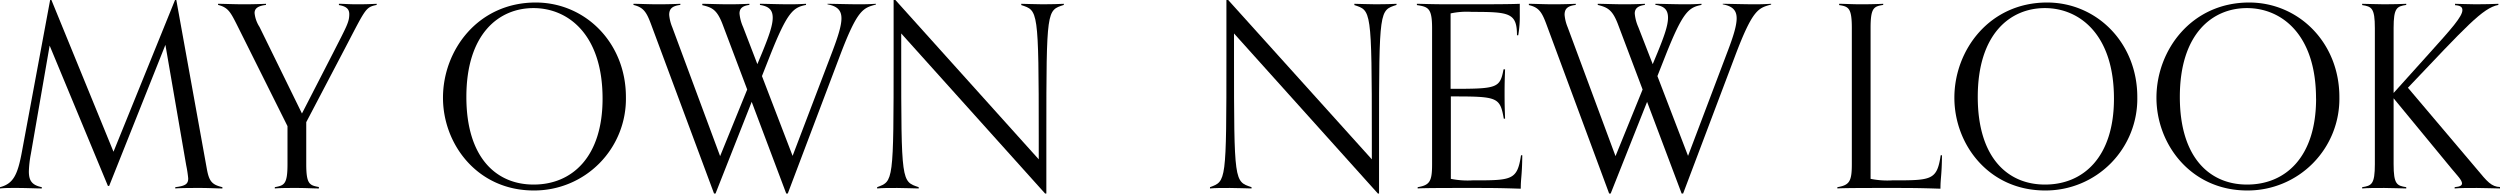 <svg xmlns="http://www.w3.org/2000/svg" viewBox="0 0 506.62 39.22"><title>アセット 1</title><g id="レイヤー_2" data-name="レイヤー 2"><g id="レイヤー_1-2" data-name="レイヤー 1"><path d="M45.07,38.19c-1.08,0-2.72-.1-4.47-.1s-4,0-5.08.1v-.26c2.16-.25,2.62-.71,2.62-1.79a24.07,24.07,0,0,0-.41-2.67L33.52,9.09,22.12,37.68h-.25L10.06,9.24,6.26,31.16a22.11,22.11,0,0,0-.41,3.59c0,1.85.62,2.77,2.62,3.18v.26c-1.13,0-3.18-.1-5.08-.1s-2.31,0-3.39.1v-.26c2.72-.71,3.59-2.51,4.47-7.34L10.16,0h.26L23,30.75,35.47,0h.26l6.16,34.08c.46,2.62,1,3.34,3.18,3.85Z"/><path d="M64.62,38.19c-1.07,0-2.72-.1-4.46-.1-1.9,0-3.34,0-4.47.1v-.26c1.9-.35,2.57-.56,2.57-4.67v-7.7L47.94,4.88C46.71,2.46,46.2,1.49,44.19,1V.77c1.08,0,3.39.1,5.14.1S52.77.82,53.9.77V1c-1.65.2-2.31.72-2.31,1.64a6.34,6.34,0,0,0,1,2.82L61.19,23l6.36-12.37c2.72-5.34,3.23-6.16,3.23-7.76,0-1-.56-1.59-2.1-1.84V.77c1.13,0,1.85.1,3.75.1,1.74,0,2.82-.05,3.9-.1V1c-2.41.51-2.16.72-7.19,10.26l-7.08,13.5v8.47c0,4.11.67,4.32,2.56,4.67Z"/><path d="M89.77,19.81c0-9.7,7.14-19.3,18.79-19.3,10.06,0,18.28,8.17,18.28,19.15A18.58,18.58,0,0,1,108.15,38.6C96.76,38.6,89.77,29.26,89.77,19.81Zm32.34.16c0-13-7-18.33-14-18.33s-13.6,5.19-13.6,18c0,12.37,6.11,17.76,13.6,17.76C115.9,37.42,122.11,31.83,122.11,20Z"/><path d="M159.33,39.22l-7-18.58L145,39.22h-.3L131.92,4.88C131,2.41,130.38,1.49,128.37,1V.77c1.08,0,3.19.1,4.93.1,1.9,0,3.44-.05,4.57-.1V1c-1.69.2-2.26.82-2.26,2a8.38,8.38,0,0,0,.62,2.51l9.7,26.13,5.49-13.5-5-13.24c-1.13-2.93-2.1-3.39-4.1-3.85V.77c1.07,0,3.54.1,5.28.1,1.9,0,3.13-.05,4.26-.1V1c-1.54.2-2,.82-2,1.74a8.61,8.61,0,0,0,.72,2.72L153.48,13l1-2.41c1.28-3.14,2.11-5.39,2.11-7S155.78,1.28,154,1V.77c1.13,0,4,.1,5.95.1,1.75,0,2.31-.05,3.39-.1V1c-2.57.51-3.75,1.33-7.29,10.26l-1.64,4.16,6.21,16.17,8-21c1.23-3.24,1.9-5.39,1.9-6.88,0-1.65-.88-2.47-2.83-2.83V.77c1.13,0,4.52.1,6.42.1,1.74,0,2.31-.05,3.39-.1V.92c-2.57.72-3.7.88-7.29,10.37L159.64,39.22Z"/><path d="M211.79,39.22,182.63,6.78V11.4c0,25.66.05,25.35,3.54,26.53v.26c-1.13,0-2.46-.1-4.36-.1-1.75,0-3,0-4.06.1v-.26c3.29-1.23,3.34-.92,3.34-26.59V0h.36L210.5,32.29V27.72c0-26-.15-25.56-3.54-26.69V.77c1.13,0,2.46.1,4.36.1,1.75,0,3.19-.05,4.26-.1V1c-3.44,1.13-3.54.72-3.54,26.38V39.22Z"/><path d="M279.23,39.22,250.07,6.78V11.4c0,25.66.06,25.35,3.55,26.53v.26c-1.13,0-2.47-.1-4.37-.1-1.74,0-3,0-4.05.1v-.26c3.28-1.23,3.33-.92,3.33-26.59V0h.36L278,32.29V27.72c0-26-.16-25.56-3.54-26.69V.77c1.13,0,2.46.1,4.36.1S282,.82,283,.77V1c-3.44,1.13-3.54.72-3.54,26.38V39.22Z"/><path d="M308.49,31.47c-.05,4.31-.31,4.51-.31,6.77-4.77-.15-5.8-.15-10.57-.15-3.91,0-9.24,0-10.32.1v-.26c2.46-.41,2.92-1.18,2.92-4.67V5.7c0-4.11-.82-4.31-3.08-4.67V.77c1,0,2.88.1,6.57.1,7.86,0,12,0,14.28-.1,0,.36,0,1.33,0,2.16a22.64,22.64,0,0,1-.31,4.21h-.26c0-4.57-1.59-4.73-9.14-4.73a15.54,15.54,0,0,0-4.31.31V18c9.45,0,10-.1,10.73-3.95H305c-.05,1.59-.1,2.66-.1,4.77,0,2.72.05,3.49.1,5.23h-.26c-.77-4.41-1.28-4.51-10.73-4.51V36.24a17,17,0,0,0,4.37.31c8,0,9.08,0,9.85-5.08Z"/><path d="M340.78,39.22l-7-18.58L326.4,39.22h-.31L313.36,4.88c-.92-2.47-1.54-3.39-3.54-3.85V.77c1.08,0,3.18.1,4.93.1s3.44-.05,4.57-.1V1c-1.7.2-2.26.82-2.26,2a8.38,8.38,0,0,0,.62,2.51l9.7,26.13,5.49-13.5-5-13.24C326.76,2,325.79,1.49,323.78,1V.77c1.08,0,3.55.1,5.29.1,1.9,0,3.13-.05,4.26-.1V1c-1.54.2-2.05.82-2.05,1.74A8.61,8.61,0,0,0,332,5.49L334.92,13l1-2.41c1.28-3.14,2.1-5.39,2.1-7s-.77-2.36-2.56-2.61V.77c1.13,0,4.05.1,5.95.1s2.31-.05,3.39-.1V1c-2.57.51-3.75,1.33-7.29,10.26l-1.64,4.16,6.21,16.17,7.95-21c1.24-3.24,1.9-5.39,1.9-6.88,0-1.65-.87-2.47-2.82-2.83V.77c1.13,0,4.52.1,6.42.1,1.74,0,2.31-.05,3.39-.1V.92c-2.57.72-3.7.88-7.29,10.37L341.08,39.22Z"/><path d="M393.54,31.47c-.05,4.31-.31,4.51-.31,6.77-4.77-.15-5.8-.15-10.57-.15-3.9,0-9.24,0-10.32.1v-.26c2.46-.41,2.93-1.18,2.93-4.67V5.7c0-4.11-.67-4.37-2.57-4.67V.77c1.13,0,2.57.1,4.47.1,1.74,0,3.38-.05,4.46-.1V1c-1.9.3-2.56.56-2.56,4.67V36.24a16.93,16.93,0,0,0,4.36.31c8,0,9.08,0,9.85-5.08Z"/><path d="M396.05,19.81c0-9.7,7.14-19.3,18.79-19.3,10.06,0,18.28,8.17,18.28,19.15A18.58,18.58,0,0,1,414.43,38.6C403,38.6,396.05,29.26,396.05,19.81Zm32.34.16c0-13-7-18.33-14-18.33s-13.6,5.19-13.6,18c0,12.37,6.11,17.76,13.6,17.76C422.18,37.42,428.39,31.83,428.39,20Z"/><path d="M437,19.81c0-9.7,7.14-19.3,18.79-19.3,10.06,0,18.28,8.17,18.28,19.15A18.58,18.58,0,0,1,455.39,38.6C444,38.6,437,29.26,437,19.81Zm32.34.16c0-13-7-18.33-14-18.33s-13.6,5.19-13.6,18c0,12.37,6.11,17.76,13.6,17.76C463.14,37.42,469.35,31.83,469.35,20Z"/><path d="M506.62,38.19c-1.08,0-2.93-.1-4.67-.1-1.9,0-3.39,0-4.52.1v-.26c1.13-.1,1.49-.35,1.49-.77,0-.66-1-1.64-2.06-2.92l-11.8-14.32V33.26c0,4.11.67,4.37,2.56,4.67v.26c-1.07,0-2.72-.1-4.46-.1-1.9,0-3.34,0-4.47.1v-.26c1.9-.3,2.57-.56,2.57-4.67V5.7c0-4.11-.67-4.37-2.57-4.67V.77c1.13,0,2.57.1,4.47.1,1.74,0,3.39-.05,4.46-.1V1c-1.89.3-2.56.56-2.56,4.67V18.84l7.39-8.21C496.76,5.85,499,3.34,499,2.05c0-.61-.36-.92-1.49-1V.77c1.13,0,2.31.1,4.21.1,1.75,0,3.49-.05,4.57-.1V1c-3.18.61-6.52,4.36-18.33,16.78l14,16.53c2.05,2.47,2.92,3.54,4.67,3.59Z"/></g></g></svg>